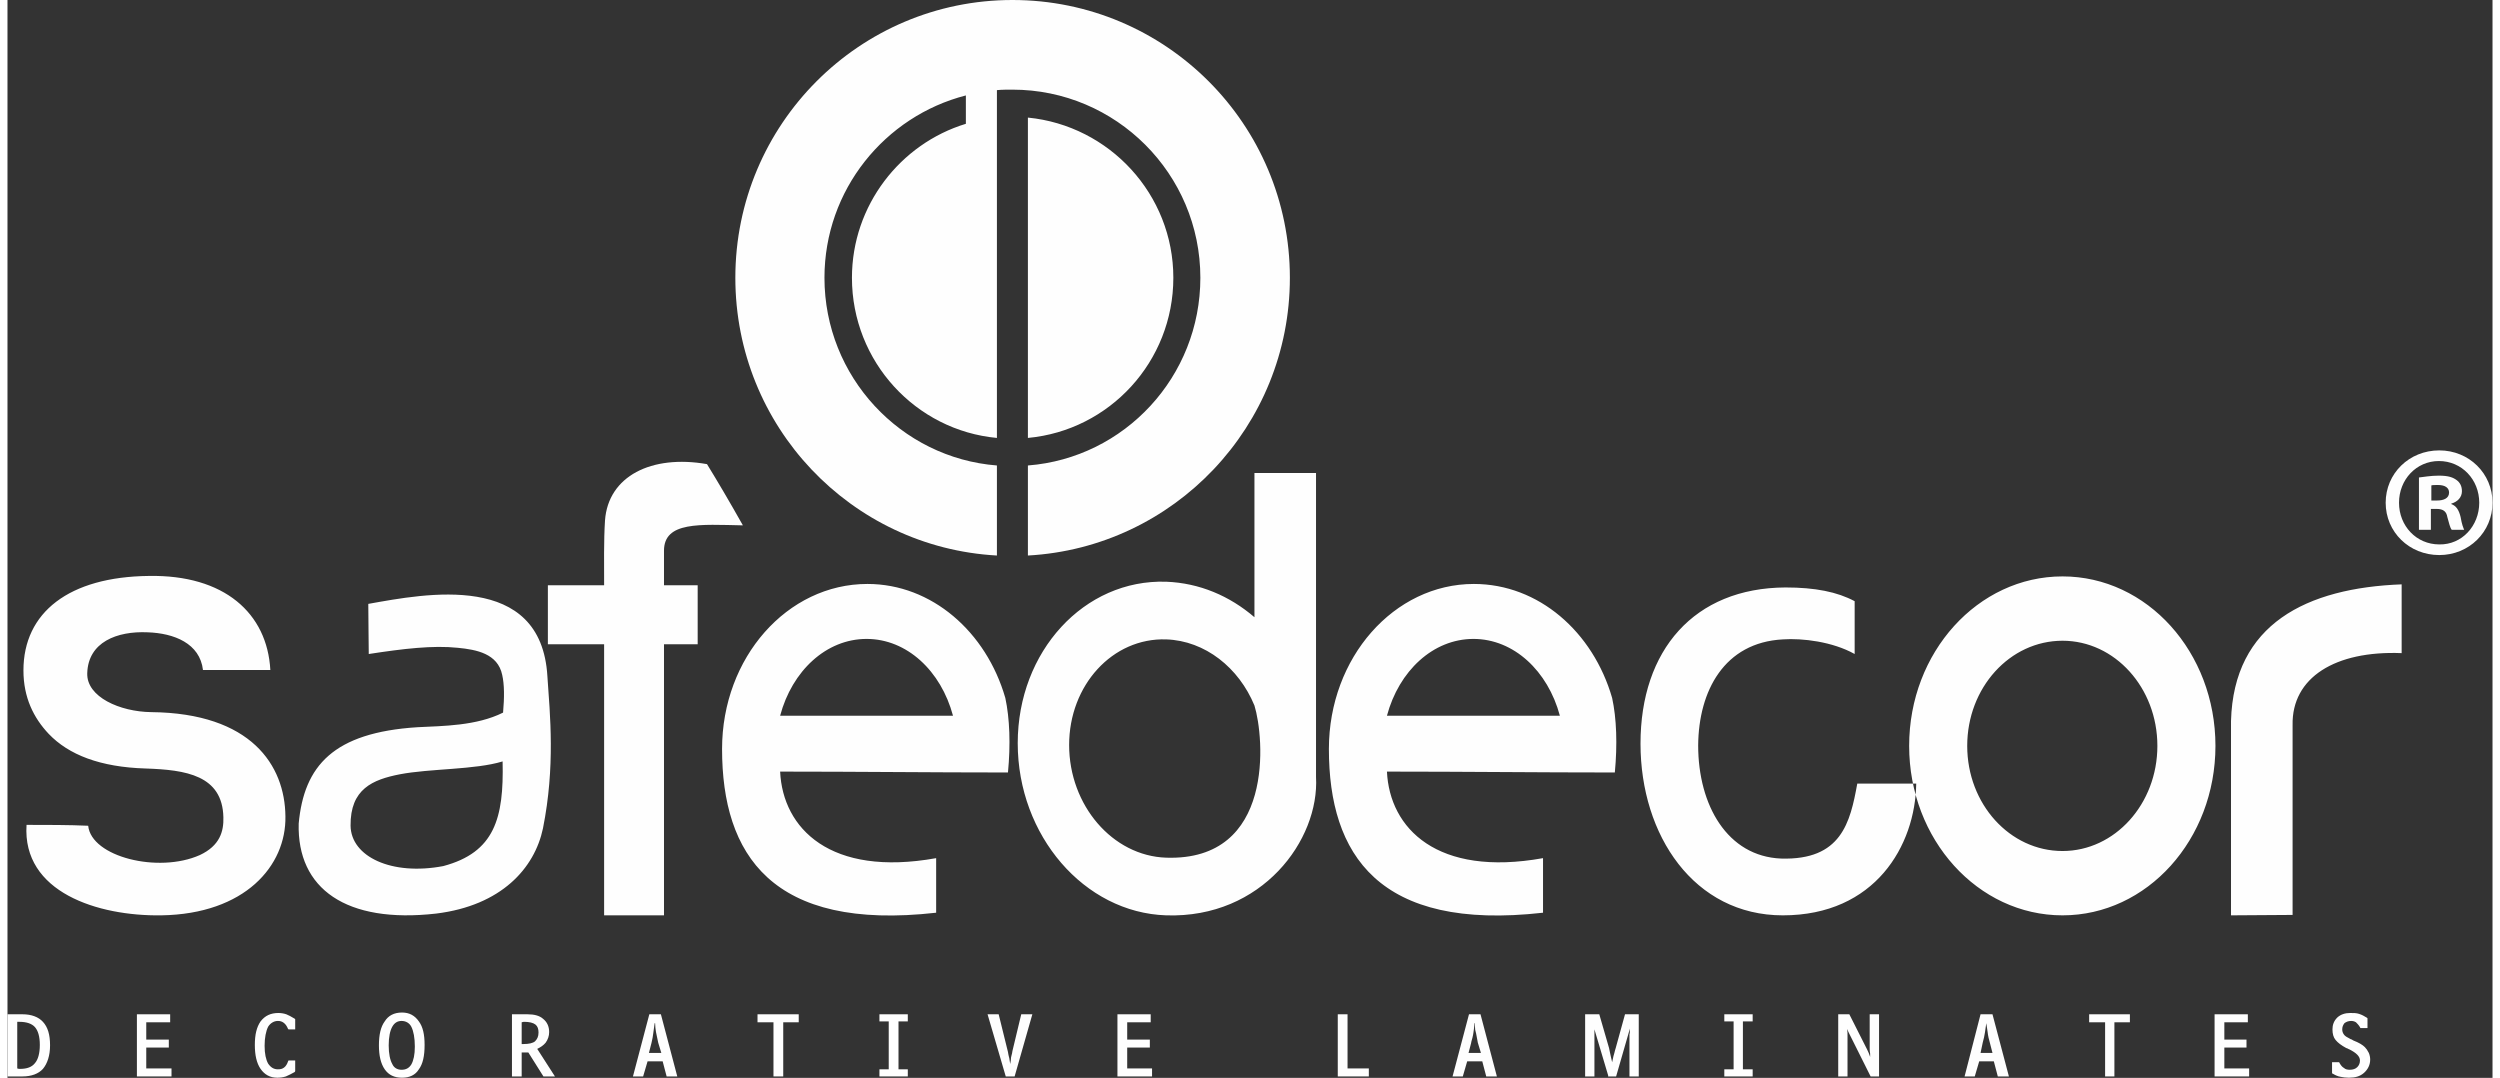 <?xml version="1.0" encoding="UTF-8"?>
<svg xmlns="http://www.w3.org/2000/svg" xmlns:xlink="http://www.w3.org/1999/xlink" width="167px" height="72px" viewBox="0 0 166 72" version="1.1">
<rect x="0" y="0" width="166" height="72" fill="#333333" stroke="none"/>
<g id="surface1">
<path style=" stroke:none;fill-rule:evenodd;fill:rgb(99.608%,99.608%,99.608%);fill-opacity:1;" d="M 67.129 0 C 77.375 0 85.664 8.301 85.664 18.555 C 85.664 28.484 77.906 36.574 68.164 37.109 L 68.164 31.094 C 74.621 30.59 79.684 25.164 79.684 18.555 C 79.684 11.621 74.059 5.988 67.129 5.988 C 66.801 5.988 66.449 5.988 66.094 6.02 L 66.094 29.254 C 60.672 28.75 56.41 24.156 56.41 18.555 C 56.41 13.723 59.637 9.605 64.02 8.27 L 64.02 6.375 C 58.602 7.766 54.574 12.688 54.574 18.555 C 54.574 25.164 59.668 30.59 66.094 31.094 L 66.094 37.109 C 56.352 36.574 48.621 28.484 48.621 18.555 C 48.621 8.301 56.914 0 67.129 0 Z M 68.164 7.855 L 68.164 29.254 C 73.613 28.75 77.879 24.156 77.879 18.555 C 77.879 12.984 73.613 8.391 68.164 7.855 Z M 68.164 7.855 "/>
<path style=" stroke:none;fill-rule:evenodd;fill:rgb(99.608%,99.608%,99.608%);fill-opacity:1;" d="M 13.059 44.758 L 17.559 44.758 C 17.352 40.961 14.48 38.383 9.445 38.473 C 4.117 38.531 1.066 40.902 1.066 44.785 C 1.066 46.594 1.746 47.957 2.754 49.023 C 4.086 50.418 6.188 51.246 9.238 51.336 C 11.902 51.426 14.363 51.781 14.422 54.598 C 14.449 55.543 14.184 56.492 12.852 57.117 C 10.066 58.359 5.598 57.234 5.391 55.16 C 4.176 55.102 2.547 55.102 1.273 55.102 C 0.977 59.605 6.039 61.207 10.273 61.145 C 15.871 61.059 18.625 57.828 18.566 54.535 C 18.535 51.129 16.285 47.633 9.594 47.57 C 7.52 47.543 5.27 46.562 5.328 44.965 C 5.391 42.891 7.312 42.148 9.355 42.238 C 11.133 42.297 12.852 42.977 13.059 44.758 Z M 36.066 45.172 C 35.652 38.148 27.922 39.656 24.102 40.34 C 24.102 41.852 24.133 42.504 24.133 43.688 C 26.441 43.332 28.426 43.098 30.086 43.273 C 31.328 43.395 32.75 43.66 33.047 45.082 C 33.195 45.734 33.195 46.594 33.105 47.602 C 31.328 48.492 29.078 48.492 27.391 48.578 C 21.766 48.934 19.809 51.156 19.453 55.012 C 19.336 59.367 22.621 61.711 28.633 61.027 C 32.988 60.492 35.207 58.004 35.77 55.336 C 36.598 51.188 36.242 47.75 36.066 45.172 Z M 33.074 50.863 C 33.164 54.656 32.543 56.938 29.109 57.855 C 25.672 58.508 22.949 57.234 22.918 55.16 C 22.891 52.699 24.398 52.078 26.207 51.723 C 28.219 51.336 31.238 51.426 33.074 50.863 Z M 46.105 43.035 L 43.855 43.035 L 43.855 61.145 L 39.855 61.145 L 39.855 43.035 L 36.098 43.035 L 36.098 39.094 L 39.855 39.094 C 39.855 37.73 39.828 36.102 39.914 34.77 C 40.125 31.805 43.023 30.352 46.727 31.004 C 47.438 32.16 48.207 33.465 49.125 35.094 C 46.254 35.035 43.855 34.828 43.855 36.785 L 43.855 39.094 L 46.105 39.094 Z M 57.445 39.008 C 61.738 39.008 65.383 42.207 66.656 46.625 C 66.949 47.988 67.012 49.734 66.832 51.602 C 61.621 51.602 56.824 51.543 51.613 51.543 C 51.789 55.336 54.957 58.598 62.035 57.324 L 62.035 60.969 C 51.051 62.215 47.734 57.086 47.734 50.031 C 47.734 43.926 52.086 39.008 57.445 39.008 Z M 63.16 47.809 C 62.359 44.816 60.082 42.68 57.387 42.68 C 54.691 42.68 52.41 44.816 51.613 47.809 Z M 87.41 31.598 L 83.297 31.598 L 83.297 41.23 C 81.637 39.805 79.625 38.945 77.402 38.859 C 71.926 38.68 67.484 43.512 67.484 49.645 C 67.484 55.812 71.926 60.969 77.402 61.145 C 83.801 61.355 87.648 56.109 87.41 51.898 Z M 83.297 47.129 C 83.949 49.23 84.688 57.531 77.402 57.293 C 73.82 57.176 70.918 53.797 70.918 49.766 C 70.918 45.766 73.82 42.594 77.402 42.711 C 80.008 42.801 82.258 44.609 83.297 47.129 Z M 97.953 39.008 C 102.277 39.008 105.918 42.207 107.191 46.625 C 107.488 47.988 107.547 49.734 107.371 51.602 C 102.16 51.602 97.363 51.543 92.148 51.543 C 92.328 55.336 95.496 58.598 102.574 57.324 L 102.574 60.969 C 91.586 62.215 88.27 57.086 88.27 50.031 C 88.27 43.926 92.625 39.008 97.953 39.008 Z M 103.699 47.809 C 102.898 44.816 100.617 42.68 97.926 42.68 C 95.23 42.68 92.949 44.816 92.148 47.809 Z M 123.391 40.16 C 122.234 39.539 120.754 39.242 118.77 39.242 C 112.672 39.273 109.086 43.422 109.086 49.676 C 109.086 55.812 112.672 61.145 118.594 61.145 C 124.75 61.145 127.445 56.492 127.504 52.344 L 123.566 52.344 C 123.094 54.953 122.5 57.473 118.473 57.352 C 114.891 57.203 112.938 53.797 112.938 49.793 C 112.965 46.148 114.684 42.918 118.594 42.711 C 119.895 42.621 121.91 42.859 123.391 43.688 Z M 137.277 38.504 C 142.934 38.504 147.492 43.57 147.492 49.824 C 147.492 56.078 142.934 61.145 137.277 61.145 C 131.621 61.145 127.031 56.078 127.031 49.824 C 127.031 43.57 131.621 38.504 137.277 38.504 Z M 137.277 42.801 C 140.77 42.801 143.613 45.941 143.613 49.824 C 143.613 53.707 140.77 56.848 137.277 56.848 C 133.754 56.848 130.91 53.707 130.91 49.824 C 130.91 45.941 133.754 42.801 137.277 42.801 Z M 148.531 61.145 C 149.891 61.145 151.285 61.117 152.645 61.117 L 152.645 48.43 C 152.586 45.262 155.488 43.453 159.93 43.629 L 159.93 39.035 C 153.594 39.273 148.707 41.672 148.531 48.164 Z M 148.531 61.145 "/>
<path style=" stroke:none;fill-rule:nonzero;fill:rgb(99.608%,99.608%,99.608%);fill-opacity:1;" d="M 161.914 33.434 L 162.297 33.434 C 162.742 33.434 163.098 33.285 163.098 32.902 C 163.098 32.605 162.859 32.398 162.359 32.398 C 162.152 32.398 162.004 32.398 161.914 32.426 Z M 161.883 35.391 L 161.086 35.391 L 161.086 31.895 C 161.41 31.863 161.855 31.773 162.418 31.773 C 163.07 31.773 163.363 31.895 163.602 32.07 C 163.809 32.219 163.957 32.457 163.957 32.812 C 163.957 33.227 163.66 33.523 163.246 33.641 L 163.246 33.672 C 163.57 33.789 163.75 34.055 163.867 34.531 C 163.957 35.062 164.047 35.242 164.105 35.391 L 163.277 35.391 C 163.156 35.242 163.098 34.945 162.98 34.531 C 162.922 34.176 162.715 33.996 162.27 33.996 L 161.883 33.996 Z M 159.754 33.582 C 159.754 35.125 160.906 36.367 162.445 36.367 C 163.957 36.398 165.113 35.125 165.113 33.582 C 165.113 32.043 163.957 30.797 162.418 30.797 C 160.906 30.797 159.754 32.043 159.754 33.582 Z M 166 33.582 C 166 35.539 164.43 37.078 162.445 37.078 C 160.434 37.078 158.863 35.539 158.863 33.582 C 158.863 31.625 160.434 30.086 162.445 30.086 C 164.43 30.086 166 31.625 166 33.582 Z M 166 33.582 "/>
<path style=" stroke:none;fill-rule:nonzero;fill:rgb(99.608%,99.608%,99.608%);fill-opacity:1;" d="M 0.562 71.461 L 0.594 71.461 C 0.68 71.488 0.77 71.488 0.828 71.488 C 1.332 71.488 1.688 71.344 1.926 71.105 C 2.133 70.84 2.25 70.395 2.25 69.801 C 2.25 69.207 2.133 68.793 1.926 68.555 C 1.688 68.289 1.305 68.172 0.801 68.172 L 0.652 68.172 C 0.621 68.172 0.594 68.172 0.562 68.172 Z M 0.09 67.844 L 1.008 67.844 C 1.57 67.844 2.012 67.992 2.309 68.348 C 2.574 68.676 2.723 69.148 2.723 69.832 C 2.723 70.48 2.574 71.016 2.309 71.344 C 2.012 71.668 1.57 71.816 1.008 71.816 L 0.09 71.816 Z M 0.09 67.844 "/>
<path style=" stroke:none;fill-rule:nonzero;fill:rgb(99.608%,99.608%,99.608%);fill-opacity:1;" d="M 0.652 71.371 C 0.742 71.402 0.77 71.402 0.828 71.402 C 1.305 71.402 1.629 71.281 1.836 71.016 C 2.043 70.777 2.16 70.363 2.16 69.801 C 2.16 69.238 2.043 68.852 1.836 68.613 C 1.629 68.379 1.273 68.258 0.801 68.258 L 0.652 68.258 Z M 0.828 71.578 C 0.77 71.578 0.68 71.578 0.562 71.578 L 0.445 71.578 L 0.445 68.109 L 0.531 68.082 C 0.594 68.082 0.621 68.082 0.652 68.082 L 0.801 68.082 C 1.332 68.082 1.746 68.199 1.984 68.496 C 2.223 68.762 2.34 69.207 2.34 69.801 C 2.34 70.422 2.223 70.867 1.984 71.164 C 1.746 71.43 1.363 71.578 0.828 71.578 Z M 0.207 71.727 L 1.008 71.727 C 1.539 71.727 1.953 71.551 2.223 71.254 C 2.488 70.957 2.637 70.48 2.637 69.832 C 2.637 69.18 2.488 68.703 2.223 68.406 C 1.953 68.109 1.539 67.934 1.008 67.934 L 0.207 67.934 Z M 1.008 71.906 L 0 71.906 L 0 67.754 L 1.008 67.754 C 1.598 67.754 2.074 67.934 2.367 68.258 C 2.695 68.613 2.844 69.117 2.844 69.832 C 2.844 70.512 2.664 71.047 2.367 71.402 C 2.074 71.727 1.598 71.906 1.008 71.906 Z M 1.008 71.906 "/>
<path style=" stroke:none;fill-rule:nonzero;fill:rgb(99.608%,99.608%,99.608%);fill-opacity:1;" d="M 10.836 71.816 L 8.734 71.816 L 8.734 67.844 L 10.777 67.844 L 10.777 68.172 L 9.18 68.172 L 9.18 69.535 L 10.691 69.535 L 10.691 69.891 L 9.18 69.891 L 9.18 71.461 L 10.836 71.461 Z M 10.836 71.816 "/>
<path style=" stroke:none;fill-rule:nonzero;fill:rgb(99.608%,99.608%,99.608%);fill-opacity:1;" d="M 8.824 71.727 L 10.75 71.727 L 10.75 71.551 L 9.09 71.551 L 9.09 69.801 L 10.57 69.801 L 10.57 69.621 L 9.09 69.621 L 9.09 68.082 L 10.66 68.082 L 10.66 67.934 L 8.824 67.934 Z M 10.957 71.906 L 8.645 71.906 L 8.645 67.754 L 10.867 67.754 L 10.867 68.289 L 9.27 68.289 L 9.27 69.445 L 10.777 69.445 L 10.777 69.977 L 9.27 69.977 L 9.27 71.371 L 10.957 71.371 Z M 10.957 71.906 "/>
<path style=" stroke:none;fill-rule:nonzero;fill:rgb(99.608%,99.608%,99.608%);fill-opacity:1;" d="M 18.832 70.926 L 19.129 70.926 L 19.129 71.52 C 18.922 71.637 18.742 71.758 18.566 71.816 C 18.387 71.875 18.211 71.906 18.031 71.906 C 17.59 71.906 17.234 71.727 16.996 71.344 C 16.73 70.984 16.613 70.48 16.613 69.801 C 16.613 69.148 16.73 68.645 16.996 68.289 C 17.262 67.934 17.617 67.754 18.094 67.754 C 18.242 67.754 18.418 67.785 18.566 67.844 C 18.742 67.902 18.922 67.992 19.129 68.141 L 19.129 68.676 L 18.832 68.676 C 18.742 68.469 18.625 68.348 18.508 68.23 C 18.387 68.141 18.242 68.109 18.062 68.109 C 17.738 68.109 17.5 68.258 17.352 68.555 C 17.176 68.852 17.086 69.297 17.086 69.859 C 17.086 70.422 17.176 70.809 17.352 71.105 C 17.5 71.402 17.766 71.52 18.062 71.52 C 18.27 71.52 18.418 71.488 18.535 71.402 C 18.656 71.281 18.742 71.133 18.832 70.926 Z M 18.832 70.926 "/>
<path style=" stroke:none;fill-rule:nonzero;fill:rgb(99.608%,99.608%,99.608%);fill-opacity:1;" d="M 18.094 67.844 C 17.648 67.844 17.324 68.023 17.086 68.348 C 16.82 68.703 16.699 69.18 16.699 69.801 C 16.699 70.453 16.82 70.957 17.055 71.281 C 17.293 71.637 17.617 71.785 18.031 71.785 C 18.211 71.785 18.359 71.758 18.535 71.727 C 18.715 71.668 18.863 71.578 19.039 71.461 L 19.039 71.047 L 18.891 71.047 C 18.832 71.223 18.715 71.344 18.598 71.461 C 18.449 71.578 18.27 71.637 18.062 71.637 C 17.707 71.637 17.441 71.461 17.262 71.164 C 17.086 70.84 16.996 70.422 16.996 69.859 C 16.996 69.297 17.086 68.824 17.262 68.496 C 17.441 68.172 17.707 68.023 18.062 68.023 C 18.242 68.023 18.418 68.051 18.566 68.172 C 18.684 68.258 18.805 68.406 18.891 68.586 L 19.039 68.586 L 19.039 68.172 C 18.832 68.051 18.684 67.992 18.535 67.934 C 18.387 67.875 18.242 67.844 18.094 67.844 Z M 18.031 71.992 C 17.531 71.992 17.176 71.785 16.906 71.402 C 16.641 71.016 16.523 70.48 16.523 69.801 C 16.523 69.117 16.641 68.613 16.906 68.23 C 17.203 67.844 17.59 67.668 18.094 67.668 C 18.27 67.668 18.449 67.695 18.625 67.754 C 18.773 67.816 18.949 67.902 19.188 68.051 L 19.219 68.082 L 19.219 68.762 L 18.773 68.762 L 18.742 68.734 C 18.656 68.527 18.566 68.406 18.449 68.32 C 18.328 68.23 18.211 68.199 18.062 68.199 C 17.797 68.199 17.559 68.348 17.41 68.586 C 17.262 68.883 17.176 69.328 17.176 69.859 C 17.176 70.395 17.262 70.777 17.41 71.047 C 17.59 71.312 17.797 71.43 18.062 71.43 C 18.242 71.43 18.359 71.402 18.477 71.312 C 18.598 71.223 18.684 71.074 18.742 70.898 L 18.773 70.84 L 19.219 70.84 L 19.219 71.551 L 19.188 71.609 C 18.98 71.727 18.805 71.816 18.598 71.906 C 18.418 71.965 18.211 71.992 18.031 71.992 Z M 18.031 71.992 "/>
<path style=" stroke:none;fill-rule:nonzero;fill:rgb(99.608%,99.608%,99.608%);fill-opacity:1;" d="M 26.324 71.551 C 26.648 71.551 26.918 71.402 27.066 71.133 C 27.211 70.867 27.301 70.453 27.301 69.918 C 27.301 69.297 27.211 68.852 27.066 68.555 C 26.918 68.258 26.648 68.109 26.324 68.109 C 26 68.109 25.762 68.258 25.613 68.527 C 25.465 68.824 25.375 69.238 25.375 69.832 C 25.375 70.395 25.465 70.84 25.613 71.133 C 25.762 71.402 26 71.551 26.324 71.551 Z M 26.355 67.754 C 26.828 67.754 27.152 67.934 27.418 68.258 C 27.656 68.613 27.773 69.117 27.773 69.801 C 27.773 70.512 27.656 71.016 27.418 71.371 C 27.184 71.727 26.828 71.906 26.355 71.906 C 25.879 71.906 25.523 71.727 25.258 71.371 C 25.02 71.016 24.902 70.512 24.902 69.832 C 24.902 69.117 25.02 68.613 25.258 68.289 C 25.496 67.934 25.852 67.754 26.355 67.754 Z M 26.355 67.754 "/>
<path style=" stroke:none;fill-rule:nonzero;fill:rgb(99.608%,99.608%,99.608%);fill-opacity:1;" d="M 26.324 68.199 C 26.059 68.199 25.852 68.32 25.703 68.586 C 25.555 68.852 25.465 69.266 25.465 69.832 C 25.465 70.395 25.555 70.809 25.703 71.074 C 25.82 71.344 26.059 71.461 26.324 71.461 C 26.621 71.461 26.828 71.344 26.977 71.105 C 27.125 70.84 27.211 70.453 27.211 69.918 C 27.211 69.328 27.125 68.883 26.977 68.586 C 26.855 68.348 26.621 68.199 26.324 68.199 Z M 26.324 71.637 C 25.969 71.637 25.703 71.488 25.523 71.195 C 25.348 70.867 25.289 70.422 25.289 69.832 C 25.289 69.238 25.348 68.793 25.523 68.496 C 25.703 68.172 25.969 68.023 26.324 68.023 C 26.711 68.023 26.977 68.172 27.152 68.496 C 27.301 68.824 27.391 69.297 27.391 69.918 C 27.391 70.48 27.301 70.898 27.125 71.195 C 26.977 71.488 26.711 71.637 26.324 71.637 Z M 26.355 67.844 C 25.879 67.844 25.586 68.023 25.348 68.348 C 25.109 68.676 24.992 69.148 24.992 69.832 C 24.992 70.48 25.109 70.984 25.348 71.312 C 25.586 71.637 25.91 71.785 26.355 71.785 C 26.797 71.785 27.125 71.637 27.332 71.312 C 27.566 70.984 27.656 70.48 27.656 69.801 C 27.656 69.148 27.566 68.645 27.332 68.32 C 27.094 67.992 26.797 67.844 26.355 67.844 Z M 26.355 71.992 C 25.852 71.992 25.465 71.816 25.199 71.43 C 24.934 71.047 24.812 70.512 24.812 69.832 C 24.812 69.117 24.934 68.586 25.199 68.23 C 25.438 67.844 25.82 67.637 26.355 67.637 C 26.855 67.637 27.211 67.844 27.48 68.23 C 27.746 68.586 27.863 69.09 27.863 69.801 C 27.863 70.543 27.746 71.074 27.48 71.43 C 27.242 71.816 26.855 71.992 26.355 71.992 Z M 26.355 71.992 "/>
<path style=" stroke:none;fill-rule:nonzero;fill:rgb(99.608%,99.608%,99.608%);fill-opacity:1;" d="M 34.23 69.832 C 34.262 69.832 34.289 69.832 34.32 69.859 L 34.469 69.859 C 34.852 69.859 35.117 69.77 35.297 69.621 C 35.473 69.504 35.562 69.266 35.562 68.973 C 35.562 68.676 35.473 68.496 35.324 68.379 C 35.148 68.23 34.883 68.172 34.527 68.172 C 34.469 68.172 34.379 68.172 34.262 68.172 L 34.23 68.172 Z M 33.785 67.844 L 34.734 67.844 C 35.18 67.844 35.504 67.934 35.711 68.141 C 35.949 68.32 36.066 68.586 36.066 68.941 C 36.066 69.18 36.008 69.414 35.859 69.594 C 35.711 69.77 35.504 69.918 35.238 70.008 L 36.391 71.816 L 35.859 71.816 L 34.852 70.188 L 34.23 70.188 L 34.23 71.816 L 33.785 71.816 Z M 33.785 67.844 "/>
<path style=" stroke:none;fill-rule:nonzero;fill:rgb(99.608%,99.608%,99.608%);fill-opacity:1;" d="M 34.348 69.742 L 34.469 69.742 C 34.824 69.742 35.09 69.684 35.238 69.562 C 35.387 69.414 35.473 69.238 35.473 68.973 C 35.473 68.734 35.414 68.555 35.266 68.438 C 35.117 68.32 34.852 68.258 34.527 68.258 C 34.496 68.258 34.438 68.258 34.348 68.289 Z M 34.469 69.949 L 34.289 69.949 C 34.289 69.949 34.262 69.949 34.23 69.949 L 34.141 69.949 L 34.141 68.082 L 34.23 68.082 C 34.379 68.082 34.469 68.082 34.527 68.082 C 34.91 68.082 35.207 68.141 35.387 68.289 C 35.562 68.438 35.68 68.676 35.68 68.973 C 35.68 69.297 35.562 69.535 35.355 69.711 C 35.18 69.859 34.883 69.949 34.469 69.949 Z M 35.918 71.727 L 36.215 71.727 L 35.09 69.949 L 35.207 69.918 C 35.445 69.832 35.652 69.711 35.77 69.535 C 35.918 69.355 35.977 69.148 35.977 68.941 C 35.977 68.613 35.859 68.379 35.652 68.199 C 35.445 68.023 35.148 67.934 34.734 67.934 L 33.906 67.934 L 33.906 71.727 L 34.141 71.727 L 34.141 70.098 L 34.91 70.098 Z M 36.57 71.906 L 35.801 71.906 L 34.793 70.305 L 34.348 70.305 L 34.348 71.906 L 33.699 71.906 L 33.699 67.754 L 34.734 67.754 C 35.18 67.754 35.535 67.844 35.77 68.051 C 36.035 68.258 36.184 68.555 36.184 68.941 C 36.184 69.207 36.098 69.445 35.949 69.652 C 35.801 69.832 35.621 69.949 35.387 70.066 Z M 36.57 71.906 "/>
<path style=" stroke:none;fill-rule:nonzero;fill:rgb(99.608%,99.608%,99.608%);fill-opacity:1;" d="M 42.938 69.621 L 42.73 70.453 L 43.793 70.453 L 43.559 69.621 C 43.5 69.387 43.469 69.18 43.41 68.941 C 43.379 68.703 43.352 68.469 43.352 68.23 L 43.145 68.23 C 43.113 68.496 43.086 68.734 43.055 68.973 C 43.023 69.18 42.996 69.414 42.938 69.621 Z M 42.965 67.844 L 43.559 67.844 L 44.625 71.816 L 44.09 71.816 L 43.824 70.809 L 42.668 70.809 L 42.402 71.816 L 41.93 71.816 Z M 42.965 67.844 "/>
<path style=" stroke:none;fill-rule:nonzero;fill:rgb(99.608%,99.608%,99.608%);fill-opacity:1;" d="M 42.848 70.336 L 43.676 70.336 L 43.469 69.652 C 43.41 69.414 43.379 69.18 43.32 68.941 C 43.293 68.762 43.262 68.555 43.262 68.348 L 43.23 68.348 C 43.203 68.586 43.172 68.793 43.145 68.973 C 43.113 69.207 43.086 69.414 43.023 69.652 Z M 43.914 70.543 L 42.609 70.543 L 42.848 69.594 C 42.875 69.355 42.938 69.148 42.965 68.941 C 42.996 68.734 43.023 68.496 43.055 68.23 L 43.055 68.141 L 43.441 68.141 L 43.441 68.23 C 43.441 68.469 43.5 68.703 43.527 68.91 C 43.559 69.148 43.617 69.387 43.676 69.594 Z M 44.18 71.727 L 44.477 71.727 L 43.5 67.934 L 43.023 67.934 L 42.047 71.727 L 42.312 71.727 L 42.609 70.691 L 43.914 70.691 Z M 44.742 71.906 L 44.031 71.906 L 43.766 70.898 L 42.758 70.898 L 42.461 71.906 L 41.781 71.906 L 42.875 67.754 L 43.648 67.754 Z M 44.742 71.906 "/>
<path style=" stroke:none;fill-rule:nonzero;fill:rgb(99.608%,99.608%,99.608%);fill-opacity:1;" d="M 51.73 71.816 L 51.258 71.816 L 51.258 68.199 L 50.219 68.199 L 50.219 67.844 L 52.738 67.844 L 52.738 68.199 L 51.73 68.199 Z M 51.73 71.816 "/>
<path style=" stroke:none;fill-rule:nonzero;fill:rgb(99.608%,99.608%,99.608%);fill-opacity:1;" d="M 51.344 71.727 L 51.613 71.727 L 51.613 68.082 L 52.648 68.082 L 52.648 67.934 L 50.309 67.934 L 50.309 68.082 L 51.344 68.082 Z M 51.82 71.906 L 51.168 71.906 L 51.168 68.289 L 50.102 68.289 L 50.102 67.754 L 52.855 67.754 L 52.855 68.289 L 51.82 68.289 Z M 51.82 71.906 "/>
<path style=" stroke:none;fill-rule:nonzero;fill:rgb(99.608%,99.608%,99.608%);fill-opacity:1;" d="M 59.398 71.52 L 60.023 71.52 L 60.023 71.816 L 58.332 71.816 L 58.332 71.52 L 58.957 71.52 L 58.957 68.141 L 58.332 68.141 L 58.332 67.844 L 60.023 67.844 L 60.023 68.141 L 59.398 68.141 Z M 59.398 71.52 "/>
<path style=" stroke:none;fill-rule:nonzero;fill:rgb(99.608%,99.608%,99.608%);fill-opacity:1;" d="M 58.422 71.727 L 59.934 71.727 L 59.934 71.637 L 59.312 71.637 L 59.312 68.051 L 59.934 68.051 L 59.934 67.934 L 58.422 67.934 L 58.422 68.051 L 59.043 68.051 L 59.043 71.637 L 58.422 71.637 Z M 60.141 71.906 L 58.246 71.906 L 58.246 71.43 L 58.867 71.43 L 58.867 68.23 L 58.246 68.23 L 58.246 67.754 L 60.141 67.754 L 60.141 68.23 L 59.52 68.23 L 59.52 71.43 L 60.141 71.43 Z M 60.141 71.906 "/>
<path style=" stroke:none;fill-rule:nonzero;fill:rgb(99.608%,99.608%,99.608%);fill-opacity:1;" d="M 65.617 67.844 L 66.152 67.844 L 66.742 70.273 C 66.742 70.395 66.773 70.543 66.832 70.719 C 66.863 70.898 66.891 71.133 66.922 71.43 L 67.039 71.43 C 67.07 71.133 67.129 70.867 67.156 70.629 C 67.188 70.422 67.219 70.273 67.219 70.246 L 67.809 67.844 L 68.312 67.844 L 67.188 71.816 L 66.742 71.816 Z M 65.617 67.844 "/>
<path style=" stroke:none;fill-rule:nonzero;fill:rgb(99.608%,99.608%,99.608%);fill-opacity:1;" d="M 66.832 71.727 L 67.129 71.727 L 68.195 67.934 L 67.867 67.934 L 67.305 70.273 C 67.305 70.305 67.277 70.422 67.246 70.629 C 67.219 70.809 67.188 70.984 67.156 71.164 L 67.129 71.52 L 66.832 71.52 L 66.832 71.43 C 66.801 71.133 66.773 70.898 66.715 70.75 C 66.715 70.66 66.684 70.57 66.684 70.512 C 66.656 70.422 66.656 70.363 66.625 70.305 L 66.062 67.934 L 65.738 67.934 Z M 67.277 71.906 L 66.684 71.906 L 65.469 67.754 L 66.211 67.754 L 66.832 70.273 C 66.832 70.336 66.863 70.395 66.863 70.453 C 66.891 70.543 66.891 70.602 66.922 70.691 C 66.949 70.809 66.949 70.926 66.98 71.074 C 67.012 70.926 67.039 70.75 67.039 70.629 C 67.098 70.395 67.129 70.273 67.129 70.215 L 67.719 67.754 L 68.461 67.754 Z M 67.277 71.906 "/>
<path style=" stroke:none;fill-rule:nonzero;fill:rgb(99.608%,99.608%,99.608%);fill-opacity:1;" d="M 76.336 71.816 L 74.234 71.816 L 74.234 67.844 L 76.277 67.844 L 76.277 68.172 L 74.707 68.172 L 74.707 69.535 L 76.188 69.535 L 76.188 69.891 L 74.707 69.891 L 74.707 71.461 L 76.336 71.461 Z M 76.336 71.816 "/>
<path style=" stroke:none;fill-rule:nonzero;fill:rgb(99.608%,99.608%,99.608%);fill-opacity:1;" d="M 74.355 71.727 L 76.25 71.727 L 76.25 71.551 L 74.59 71.551 L 74.59 69.801 L 76.102 69.801 L 76.102 69.621 L 74.59 69.621 L 74.59 68.082 L 76.188 68.082 L 76.188 67.934 L 74.355 67.934 Z M 76.457 71.906 L 74.145 71.906 L 74.145 67.754 L 76.367 67.754 L 76.367 68.289 L 74.797 68.289 L 74.797 69.445 L 76.309 69.445 L 76.309 69.977 L 74.797 69.977 L 74.797 71.371 L 76.457 71.371 Z M 76.457 71.906 "/>
<path style=" stroke:none;fill-rule:nonzero;fill:rgb(99.608%,99.608%,99.608%);fill-opacity:1;" d="M 90.848 71.816 L 88.98 71.816 L 88.98 67.844 L 89.426 67.844 L 89.426 71.461 L 90.848 71.461 Z M 90.848 71.816 "/>
<path style=" stroke:none;fill-rule:nonzero;fill:rgb(99.608%,99.608%,99.608%);fill-opacity:1;" d="M 89.07 71.727 L 90.727 71.727 L 90.727 71.551 L 89.309 71.551 L 89.309 67.934 L 89.07 67.934 Z M 90.938 71.906 L 88.863 71.906 L 88.863 67.754 L 89.516 67.754 L 89.516 71.371 L 90.938 71.371 Z M 90.938 71.906 "/>
<path style=" stroke:none;fill-rule:nonzero;fill:rgb(99.608%,99.608%,99.608%);fill-opacity:1;" d="M 97.688 69.621 L 97.48 70.453 L 98.547 70.453 L 98.34 69.621 C 98.281 69.387 98.219 69.18 98.16 68.941 C 98.133 68.703 98.102 68.469 98.102 68.23 L 97.895 68.23 C 97.863 68.496 97.863 68.734 97.805 68.973 C 97.777 69.18 97.746 69.414 97.688 69.621 Z M 97.715 67.844 L 98.34 67.844 L 99.375 71.816 L 98.871 71.816 L 98.574 70.809 L 97.449 70.809 L 97.152 71.816 L 96.68 71.816 Z M 97.715 67.844 "/>
<path style=" stroke:none;fill-rule:nonzero;fill:rgb(99.608%,99.608%,99.608%);fill-opacity:1;" d="M 97.598 70.336 L 98.426 70.336 L 98.219 69.652 C 98.191 69.445 98.133 69.238 98.102 69.031 L 98.043 68.793 C 98.043 68.645 98.012 68.496 98.012 68.348 L 97.984 68.348 C 97.984 68.586 97.953 68.793 97.926 68.973 C 97.895 69.207 97.836 69.414 97.777 69.621 L 97.777 69.652 Z M 98.664 70.543 L 97.332 70.543 L 97.598 69.562 C 97.629 69.387 97.688 69.18 97.715 68.941 C 97.746 68.734 97.777 68.496 97.805 68.23 L 97.805 68.141 L 98.191 68.141 L 98.191 68.23 C 98.191 68.406 98.219 68.586 98.25 68.762 L 98.281 69 C 98.34 69.207 98.367 69.414 98.426 69.594 Z M 98.93 71.727 L 99.227 71.727 L 98.25 67.934 L 97.777 67.934 L 96.797 71.727 L 97.066 71.727 L 97.363 70.691 L 98.664 70.691 Z M 99.492 71.906 L 98.781 71.906 L 98.516 70.898 L 97.508 70.898 L 97.215 71.906 L 96.531 71.906 L 97.629 67.754 L 98.398 67.754 Z M 99.492 71.906 "/>
<path style=" stroke:none;fill-rule:nonzero;fill:rgb(99.608%,99.608%,99.608%);fill-opacity:1;" d="M 105.504 67.844 L 106.246 67.844 L 106.867 70.039 C 106.926 70.215 106.984 70.395 107.016 70.602 C 107.043 70.809 107.102 71.016 107.133 71.223 L 107.25 71.223 C 107.281 70.984 107.34 70.777 107.371 70.57 C 107.43 70.363 107.457 70.188 107.52 70.039 L 108.141 67.844 L 108.879 67.844 L 108.879 71.816 L 108.438 71.816 L 108.438 69.445 C 108.438 69.387 108.438 69.297 108.465 69.117 C 108.465 68.941 108.496 68.613 108.523 68.141 L 108.438 68.141 L 107.371 71.816 L 107.016 71.816 L 105.918 68.141 L 105.859 68.141 C 105.891 68.32 105.891 68.527 105.891 68.703 C 105.918 68.883 105.918 69.09 105.918 69.328 L 105.918 71.816 L 105.504 71.816 Z M 105.504 67.844 "/>
<path style=" stroke:none;fill-rule:nonzero;fill:rgb(99.608%,99.608%,99.608%);fill-opacity:1;" d="M 108.523 71.727 L 108.762 71.727 L 108.762 67.934 L 108.199 67.934 L 107.605 70.066 C 107.578 70.156 107.547 70.273 107.52 70.395 C 107.52 70.453 107.488 70.512 107.488 70.602 C 107.43 70.777 107.371 70.984 107.34 71.223 L 107.312 71.312 L 107.043 71.312 L 107.043 71.223 C 107.016 71.016 106.957 70.809 106.926 70.629 C 106.867 70.422 106.836 70.246 106.777 70.066 L 106.184 67.934 L 105.594 67.934 L 105.594 71.727 L 105.832 71.727 L 105.832 69.328 C 105.832 69.09 105.832 68.883 105.801 68.703 C 105.801 68.496 105.77 68.32 105.742 68.172 L 105.742 68.051 L 106.008 68.051 L 106.039 68.109 L 107.074 71.727 L 107.312 71.727 L 108.348 68.051 L 108.645 68.051 L 108.645 68.172 C 108.613 68.406 108.586 68.613 108.586 68.793 C 108.586 68.941 108.555 69.031 108.555 69.117 C 108.555 69.297 108.523 69.387 108.523 69.445 Z M 108.969 71.906 L 108.348 71.906 L 108.348 69.445 C 108.348 69.387 108.348 69.266 108.348 69.09 C 108.375 69.031 108.375 68.91 108.375 68.793 C 108.375 68.734 108.375 68.676 108.406 68.613 L 107.457 71.906 L 106.926 71.906 L 106.926 71.844 L 106.008 68.762 C 106.008 68.91 106.008 69.117 106.008 69.328 L 106.008 71.906 L 105.387 71.906 L 105.387 67.754 L 106.332 67.754 L 106.984 70.008 C 107.016 70.215 107.074 70.395 107.102 70.57 C 107.133 70.691 107.164 70.84 107.191 70.957 C 107.223 70.809 107.25 70.691 107.281 70.543 C 107.312 70.48 107.312 70.395 107.34 70.336 C 107.371 70.215 107.398 70.098 107.43 70.008 L 108.051 67.754 L 108.969 67.754 Z M 108.969 71.906 "/>
<path style=" stroke:none;fill-rule:nonzero;fill:rgb(99.608%,99.608%,99.608%);fill-opacity:1;" d="M 115.84 71.52 L 116.461 71.52 L 116.461 71.816 L 114.773 71.816 L 114.773 71.52 L 115.395 71.52 L 115.395 68.141 L 114.773 68.141 L 114.773 67.844 L 116.461 67.844 L 116.461 68.141 L 115.84 68.141 Z M 115.84 71.52 "/>
<path style=" stroke:none;fill-rule:nonzero;fill:rgb(99.608%,99.608%,99.608%);fill-opacity:1;" d="M 114.863 71.727 L 116.371 71.727 L 116.371 71.637 L 115.75 71.637 L 115.75 68.051 L 116.371 68.051 L 116.371 67.934 L 114.863 67.934 L 114.863 68.051 L 115.484 68.051 L 115.484 71.637 L 114.863 71.637 Z M 116.578 71.906 L 114.684 71.906 L 114.684 71.43 L 115.305 71.43 L 115.305 68.23 L 114.684 68.23 L 114.684 67.754 L 116.578 67.754 L 116.578 68.23 L 115.926 68.23 L 115.926 71.43 L 116.578 71.43 Z M 116.578 71.906 "/>
<path style=" stroke:none;fill-rule:nonzero;fill:rgb(99.608%,99.608%,99.608%);fill-opacity:1;" d="M 122.383 67.844 L 122.977 67.844 L 124.129 70.156 C 124.219 70.305 124.277 70.453 124.336 70.629 C 124.395 70.777 124.426 70.957 124.457 71.133 L 124.574 71.133 C 124.543 70.898 124.516 70.66 124.516 70.48 C 124.516 70.305 124.484 70.156 124.484 70.039 L 124.484 67.844 L 124.93 67.844 L 124.93 71.816 L 124.516 71.816 L 123.125 69.031 C 123.062 68.91 123.004 68.793 122.977 68.645 C 122.914 68.527 122.887 68.348 122.855 68.172 L 122.738 68.172 C 122.77 68.348 122.77 68.527 122.797 68.703 C 122.797 68.883 122.797 69.031 122.797 69.148 L 122.797 71.816 L 122.383 71.816 Z M 122.383 67.844 "/>
<path style=" stroke:none;fill-rule:nonzero;fill:rgb(99.608%,99.608%,99.608%);fill-opacity:1;" d="M 124.574 71.727 L 124.84 71.727 L 124.84 67.934 L 124.605 67.934 L 124.605 70.039 C 124.605 70.125 124.605 70.246 124.605 70.363 L 124.633 70.48 C 124.633 70.629 124.633 70.809 124.664 70.984 L 124.691 71.223 L 124.395 71.223 L 124.367 71.133 C 124.336 70.984 124.309 70.84 124.25 70.66 C 124.188 70.48 124.129 70.336 124.043 70.188 L 122.914 67.934 L 122.5 67.934 L 122.5 71.727 L 122.707 71.727 L 122.707 69.148 C 122.707 69.031 122.707 68.883 122.68 68.734 C 122.68 68.555 122.68 68.379 122.648 68.172 L 122.648 68.082 L 122.945 68.082 L 122.945 68.141 C 123.004 68.348 123.035 68.496 123.062 68.613 C 123.125 68.793 123.152 68.883 123.211 68.973 Z M 125.02 71.906 L 124.457 71.906 L 124.426 71.844 L 123.035 69.059 C 123.004 69 122.945 68.883 122.887 68.734 C 122.914 68.883 122.914 69.031 122.914 69.148 L 122.914 71.906 L 122.293 71.906 L 122.293 67.754 L 123.035 67.754 L 124.219 70.098 C 124.309 70.273 124.367 70.422 124.426 70.602 C 124.426 70.57 124.426 70.543 124.426 70.48 L 124.426 70.395 C 124.395 70.246 124.395 70.125 124.395 70.039 L 124.395 67.754 L 125.02 67.754 Z M 125.02 71.906 "/>
<path style=" stroke:none;fill-rule:nonzero;fill:rgb(99.608%,99.608%,99.608%);fill-opacity:1;" d="M 131.859 69.621 L 131.652 70.453 L 132.719 70.453 L 132.512 69.621 C 132.449 69.387 132.391 69.18 132.363 68.941 C 132.332 68.703 132.301 68.469 132.273 68.23 L 132.094 68.23 C 132.066 68.496 132.035 68.734 132.008 68.973 C 131.977 69.18 131.918 69.414 131.859 69.621 Z M 131.887 67.844 L 132.512 67.844 L 133.547 71.816 L 133.043 71.816 L 132.777 70.809 L 131.621 70.809 L 131.324 71.816 L 130.852 71.816 Z M 131.887 67.844 "/>
<path style=" stroke:none;fill-rule:nonzero;fill:rgb(99.608%,99.608%,99.608%);fill-opacity:1;" d="M 131.801 70.336 L 132.598 70.336 L 132.422 69.652 C 132.363 69.445 132.301 69.207 132.273 68.941 C 132.242 68.734 132.215 68.527 132.184 68.348 C 132.156 68.555 132.125 68.762 132.094 68.973 C 132.066 69.18 132.008 69.414 131.945 69.652 Z M 132.863 70.543 L 131.531 70.543 L 131.77 69.594 C 131.828 69.387 131.859 69.148 131.918 68.941 C 131.945 68.703 131.977 68.469 131.977 68.23 L 132.008 68.141 L 132.363 68.141 L 132.363 68.23 C 132.391 68.469 132.422 68.676 132.449 68.91 C 132.512 69.18 132.57 69.414 132.598 69.594 Z M 133.133 71.727 L 133.43 71.727 L 132.449 67.934 L 131.977 67.934 L 131 71.727 L 131.266 71.727 L 131.562 70.691 L 132.836 70.691 Z M 133.695 71.906 L 132.953 71.906 L 132.688 70.898 L 131.711 70.898 L 131.414 71.906 L 130.734 71.906 L 131.801 67.754 L 132.598 67.754 Z M 133.695 71.906 "/>
<path style=" stroke:none;fill-rule:nonzero;fill:rgb(99.608%,99.608%,99.608%);fill-opacity:1;" d="M 140.652 71.816 L 140.207 71.816 L 140.207 68.199 L 139.145 68.199 L 139.145 67.844 L 141.688 67.844 L 141.688 68.199 L 140.652 68.199 Z M 140.652 71.816 "/>
<path style=" stroke:none;fill-rule:nonzero;fill:rgb(99.608%,99.608%,99.608%);fill-opacity:1;" d="M 140.297 71.727 L 140.562 71.727 L 140.562 68.082 L 141.57 68.082 L 141.57 67.934 L 139.262 67.934 L 139.262 68.082 L 140.297 68.082 Z M 140.742 71.906 L 140.121 71.906 L 140.121 68.289 L 139.055 68.289 L 139.055 67.754 L 141.777 67.754 L 141.777 68.289 L 140.742 68.289 Z M 140.742 71.906 "/>
<path style=" stroke:none;fill-rule:nonzero;fill:rgb(99.608%,99.608%,99.608%);fill-opacity:1;" d="M 149.656 71.816 L 147.523 71.816 L 147.523 67.844 L 149.566 67.844 L 149.566 68.172 L 147.969 68.172 L 147.969 69.535 L 149.477 69.535 L 149.477 69.891 L 147.969 69.891 L 147.969 71.461 L 149.656 71.461 Z M 149.656 71.816 "/>
<path style=" stroke:none;fill-rule:nonzero;fill:rgb(99.608%,99.608%,99.608%);fill-opacity:1;" d="M 147.613 71.727 L 149.535 71.727 L 149.535 71.551 L 147.879 71.551 L 147.879 69.801 L 149.387 69.801 L 149.387 69.621 L 147.879 69.621 L 147.879 68.082 L 149.449 68.082 L 149.449 67.934 L 147.613 67.934 Z M 149.742 71.906 L 147.434 71.906 L 147.434 67.754 L 149.656 67.754 L 149.656 68.289 L 148.086 68.289 L 148.086 69.445 L 149.566 69.445 L 149.566 69.977 L 148.086 69.977 L 148.086 71.371 L 149.742 71.371 Z M 149.742 71.906 "/>
<path style=" stroke:none;fill-rule:nonzero;fill:rgb(99.608%,99.608%,99.608%);fill-opacity:1;" d="M 155.371 71.047 L 155.695 71.047 C 155.785 71.223 155.902 71.344 156.02 71.43 C 156.141 71.52 156.289 71.551 156.465 71.551 C 156.703 71.551 156.879 71.488 157.027 71.344 C 157.176 71.223 157.266 71.047 157.266 70.84 C 157.266 70.512 157 70.246 156.496 70.008 C 156.406 69.977 156.348 69.918 156.289 69.918 C 155.961 69.742 155.727 69.562 155.605 69.414 C 155.457 69.238 155.398 69.031 155.398 68.762 C 155.398 68.469 155.488 68.23 155.695 68.023 C 155.934 67.844 156.168 67.754 156.496 67.754 C 156.703 67.754 156.91 67.785 157.059 67.844 C 157.234 67.875 157.414 67.965 157.562 68.082 L 157.562 68.586 L 157.234 68.586 C 157.145 68.406 157.027 68.289 156.938 68.199 C 156.82 68.141 156.672 68.109 156.555 68.109 C 156.348 68.109 156.168 68.172 156.051 68.289 C 155.934 68.406 155.844 68.586 155.844 68.762 C 155.844 68.91 155.902 69.059 155.992 69.18 C 156.109 69.297 156.258 69.387 156.496 69.504 C 156.523 69.504 156.582 69.535 156.645 69.562 C 157.027 69.742 157.266 69.891 157.383 70.008 C 157.5 70.125 157.59 70.246 157.648 70.363 C 157.707 70.512 157.738 70.66 157.738 70.777 C 157.738 71.105 157.59 71.402 157.355 71.578 C 157.117 71.785 156.789 71.906 156.406 71.906 C 156.227 71.906 156.051 71.875 155.902 71.844 C 155.727 71.785 155.547 71.727 155.371 71.637 Z M 155.371 71.047 "/>
<path style=" stroke:none;fill-rule:nonzero;fill:rgb(99.608%,99.608%,99.608%);fill-opacity:1;" d="M 155.457 71.578 C 155.605 71.637 155.754 71.699 155.902 71.727 C 156.051 71.785 156.227 71.816 156.406 71.816 C 156.762 71.816 157.059 71.699 157.293 71.52 C 157.5 71.344 157.621 71.074 157.621 70.777 C 157.621 70.66 157.59 70.543 157.562 70.422 C 157.5 70.305 157.441 70.188 157.324 70.066 C 157.207 69.949 156.969 69.832 156.613 69.684 C 156.523 69.621 156.496 69.594 156.438 69.594 C 156.168 69.473 156.02 69.355 155.934 69.238 C 155.812 69.09 155.754 68.941 155.754 68.762 C 155.754 68.555 155.844 68.348 155.992 68.23 C 156.141 68.082 156.316 67.992 156.555 67.992 C 156.703 67.992 156.879 68.051 156.969 68.141 C 157.086 68.23 157.207 68.32 157.293 68.469 L 157.441 68.469 L 157.441 68.141 C 157.293 68.023 157.176 67.965 157.027 67.934 C 156.879 67.875 156.703 67.844 156.496 67.844 C 156.199 67.844 155.961 67.934 155.785 68.109 C 155.578 68.289 155.488 68.496 155.488 68.762 C 155.488 69 155.547 69.207 155.664 69.355 C 155.785 69.504 156.02 69.684 156.316 69.832 C 156.348 69.832 156.375 69.859 156.438 69.859 C 156.465 69.891 156.496 69.918 156.523 69.918 C 157.086 70.188 157.355 70.48 157.355 70.84 C 157.355 71.047 157.266 71.254 157.117 71.402 C 156.938 71.578 156.73 71.668 156.465 71.668 C 156.258 71.668 156.109 71.609 155.961 71.52 C 155.844 71.43 155.727 71.312 155.637 71.133 L 155.457 71.133 Z M 156.406 71.992 C 156.199 71.992 156.02 71.965 155.871 71.934 C 155.664 71.906 155.488 71.816 155.34 71.727 L 155.281 71.699 L 155.281 70.957 L 155.754 70.957 L 155.785 71.016 C 155.871 71.164 155.961 71.281 156.082 71.344 C 156.168 71.43 156.316 71.461 156.465 71.461 C 156.672 71.461 156.852 71.402 156.969 71.281 C 157.086 71.164 157.145 71.016 157.145 70.84 C 157.145 70.57 156.91 70.336 156.438 70.098 C 156.406 70.098 156.375 70.066 156.316 70.039 C 156.289 70.039 156.258 70.008 156.227 70.008 C 155.902 69.832 155.664 69.652 155.52 69.473 C 155.371 69.297 155.309 69.059 155.309 68.762 C 155.309 68.469 155.398 68.199 155.637 67.965 C 155.871 67.754 156.168 67.668 156.496 67.668 C 156.73 67.668 156.91 67.668 157.086 67.727 C 157.266 67.785 157.441 67.875 157.621 67.992 L 157.648 68.023 L 157.648 68.676 L 157.176 68.676 L 157.145 68.613 C 157.059 68.469 156.969 68.379 156.879 68.289 C 156.789 68.23 156.672 68.199 156.555 68.199 C 156.375 68.199 156.227 68.258 156.109 68.348 C 156.02 68.469 155.961 68.586 155.961 68.762 C 155.961 68.883 155.992 69 156.082 69.117 C 156.141 69.207 156.289 69.297 156.523 69.414 C 156.555 69.414 156.613 69.445 156.703 69.504 C 157.086 69.652 157.324 69.801 157.473 69.949 C 157.562 70.039 157.648 70.156 157.738 70.336 C 157.797 70.48 157.828 70.629 157.828 70.777 C 157.828 71.133 157.68 71.43 157.414 71.668 C 157.145 71.906 156.82 71.992 156.406 71.992 Z M 156.406 71.992 "/>
</g>
</svg>
